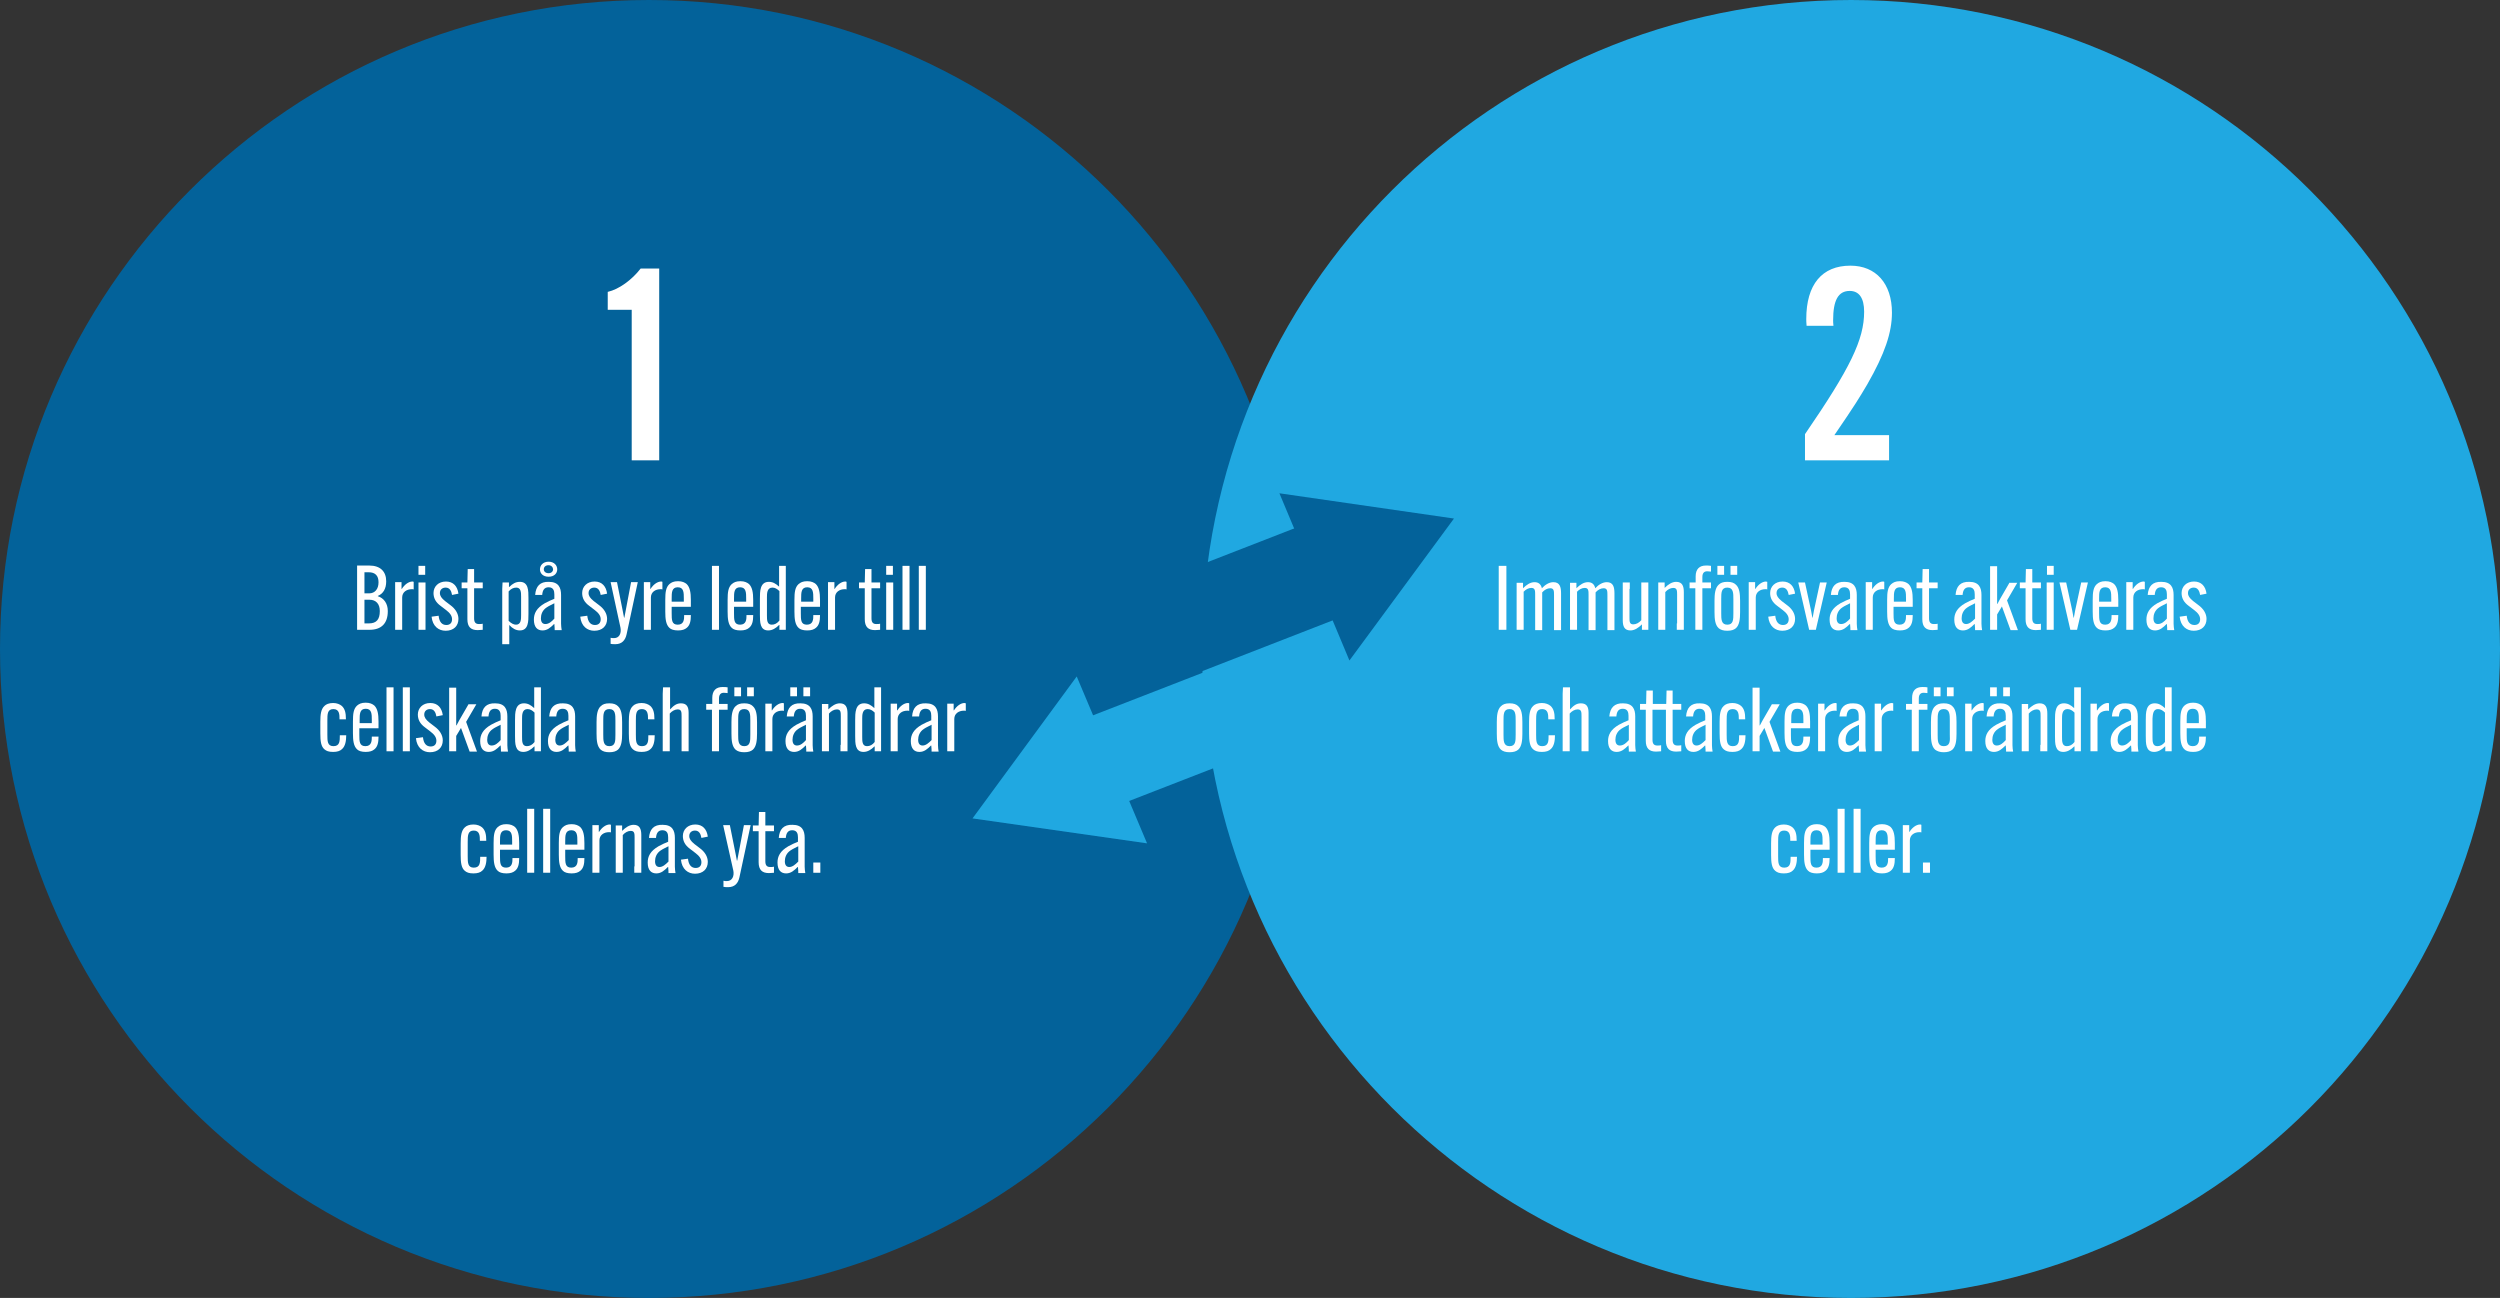 <?xml version="1.0" encoding="utf-8"?>
<!-- Generator: Adobe Illustrator 25.4.1, SVG Export Plug-In . SVG Version: 6.00 Build 0)  -->
<svg version="1.1" id="Layer_1" xmlns="http://www.w3.org/2000/svg" xmlns:xlink="http://www.w3.org/1999/xlink" x="0px" y="0px"
	 viewBox="0 0 782 406" style="enable-background:new 0 0 782 406;" xml:space="preserve">
<rect x="0" y="0" width="782" height="406" fill="#333333" stroke="none"/>
<style type="text/css">
	.st0{fill:#03629A;}
	.st1{fill:#20A8E1;}
	.st2{fill:#FFFFFF;}
</style>
<path class="st0" d="M406,203c0,112.1-90.9,203-203,203C90.9,406,0,315.1,0,203C0,90.9,90.9,0,203,0C315.1,0,406,90.9,406,203z"/>
<path class="st1" d="M782,203c0,112.1-90.9,203-203,203s-203-90.9-203-203C376,90.9,466.9,0,579,0S782,90.9,782,203z"/>
<path class="st0" d="M316.9,199.5l92-35.8l17.1,26.8l-92,35.8L316.9,199.5z"/>
<path class="st1" d="M328.4,229l106.8-41.5l15.9,25L344.3,254L328.4,229z"/>
<path class="st1" d="M304.2,256l32.6-44.4l22,52.2L304.2,256z"/>
<path class="st0" d="M454.8,162.2l-32.7,44.4l-21.9-52.3L454.8,162.2z"/>
<path class="st2" d="M206.2,84h-5.8c-2.8,3.6-6.8,6.5-10.3,7.3v5.6h7.5V144h8.6V84z"/>
<path class="st2" d="M590.9,136.1h-17.1c6.5-9.5,7.7-11.5,10.3-15.9c5.5-9.6,7.7-16.2,7.7-22.4c0-9.1-5-14.7-13-14.7
	c-8.9,0-13.8,5.9-13.8,16.7c0,0.3,0,1.2,0.1,2.1h8.4c-0.1-0.7-0.1-1.5-0.1-1.7c0-6.3,1.6-9.2,5.2-9.2c2.9,0,4.5,2.2,4.5,6.5
	c0,8.7-4.3,17.6-18.5,38.3v8.2h26.3V136.1z"/>
<path class="st2" d="M115.6,197c3.7,0,5.7-2,5.7-5.8v-0.1c0-2.3-1.2-4-3.1-4.6v-0.1c1.7-0.7,2.6-2.3,2.6-4.5v-0.1
	c0-3-1.8-4.9-5.3-4.9h-3.8l0,2V195l0,2H115.6z M114,195v-7.4h1.6c2,0,3.2,1.3,3.2,3.5v0.1c0,2.5-1,3.8-3.4,3.8H114z M114,179h1.3
	c2.1,0,3.1,1.1,3.1,3.1v0.1c0,2-1.1,3.4-2.9,3.4H114V179z"/>
<path class="st2" d="M129,181.9c-1.2,0-2.5,1-3.3,2.3h-0.1v-2.1h-2l0,2.1V195l0,2h2.2l0-2v-8.1c0-1.7,1.4-2.6,3-2.6
	c0.2,0,0.5,0,0.6,0.1V182C129.2,181.9,129.1,181.9,129,181.9z"/>
<path class="st2" d="M130.9,182.2l0,2V195l0,2h2.2l0-2v-10.8l0-2H130.9z M130.9,179.8h2.1V177h-2.1V179.8z"/>
<path class="st2" d="M135,192.9c0.3,3,2.2,4.4,4.4,4.4c2.5,0,4-1.5,4-3.7c0-1.7-1-3.2-2.5-4.3l-1.7-1.3c-1.1-0.9-1.6-1.6-1.6-2.5
	c0-1.1,0.8-1.7,1.8-1.7c1.3,0,1.8,1.1,2,2.3l2-0.4c-0.3-2.3-1.6-3.8-3.9-3.8c-2.4,0-3.9,1.6-3.9,3.6c0,1.6,0.7,2.9,2.2,4l1.7,1.3
	c1.2,0.9,1.9,1.8,1.9,2.9s-0.6,1.8-1.8,1.8c-1.3,0-2.2-0.9-2.4-2.9L135,192.9z"/>
<path class="st2" d="M144.4,184h1.8v9.7c0,2.4,1.1,3.4,3.2,3.4c0.6,0,1.2-0.1,1.6-0.1v-1.9c-0.3,0.1-0.7,0.1-1.2,0.1
	c-1,0-1.5-0.5-1.5-1.8V184h2.7v-1.8h-2.7V178h-2l-0.1,4.2h-1.8V184z"/>
<path class="st2" d="M157.1,184.2v15.3l0,2h2.2l0-2v-4c1,1.1,2.1,1.7,3.3,1.7c2.7,0,2.7-2.8,2.7-5.2v-4.9c0-2.4,0-5.1-2.7-5.1
	c-1.3,0-2.3,0.6-3.3,1.6h-0.1v-1.4h-2L157.1,184.2z M161.5,183.8c1.5,0,1.5,1.6,1.5,2.9v5.7c0,1.3,0,3-1.6,3c-0.7,0-1.5-0.4-2.3-1.2
	v-9.2C159.8,184.2,160.6,183.8,161.5,183.8z"/>
<path class="st2" d="M167.4,186.1h2.2c0.1-1.4,0.6-2.4,2-2.4c1.5,0,1.8,1.1,1.8,2.2v1.4c-0.8,0.3-2.1,0.9-3,1.4
	c-2.6,1.5-3.4,3.2-3.4,5.1c0,2.4,1.1,3.4,2.7,3.4c1.5,0,2.5-0.9,3.6-2h0.1c0.1,1,0.1,1.4,0.1,1.9h2.2c-0.1-0.5-0.2-1.4-0.2-2v-9
	c0-2.3-0.8-4.1-3.8-4.1C168.9,181.9,167.6,183.4,167.4,186.1z M170.6,195.2c-0.9,0-1.4-0.6-1.4-1.8c0-1.1,0.4-2.5,1.8-3.4
	c0.7-0.5,1.7-0.9,2.4-1.3v4.8C172.6,194.4,171.7,195.2,170.6,195.2z M174.3,178.1c0-1.2-0.9-2.4-2.7-2.4c-1.8,0-2.7,1.2-2.7,2.4
	c0,1.2,0.9,2.3,2.7,2.3C173.4,180.4,174.3,179.3,174.3,178.1z M173,178.1c0,0.6-0.5,1.2-1.4,1.2c-1,0-1.5-0.6-1.5-1.2
	c0-0.7,0.5-1.3,1.5-1.3C172.5,176.8,173,177.5,173,178.1z"/>
<path class="st2" d="M181.5,192.9c0.3,3,2.2,4.4,4.4,4.4c2.5,0,4-1.5,4-3.7c0-1.7-1-3.2-2.5-4.3l-1.7-1.3c-1.1-0.9-1.6-1.6-1.6-2.5
	c0-1.1,0.8-1.7,1.8-1.7c1.3,0,1.8,1.1,2,2.3l2-0.4c-0.3-2.3-1.6-3.8-3.9-3.8c-2.4,0-3.9,1.6-3.9,3.6c0,1.6,0.7,2.9,2.2,4l1.7,1.3
	c1.2,0.9,1.9,1.8,1.9,2.9s-0.6,1.8-1.8,1.8c-1.3,0-2.2-0.9-2.4-2.9L181.5,192.9z"/>
<path class="st2" d="M194.1,196.4c0.3,1.7-0.4,3.2-2,3.2c-0.4,0-0.8,0-1.1-0.1v1.9c0.4,0.1,1,0.1,1.5,0.1c2,0,3.1-1.2,3.5-3.1
	l3.5-16.3h-2.1l-1.7,9l-0.4,2.1h-0.1l-0.4-2.1l-1.8-9H191L194.1,196.4z"/>
<path class="st2" d="M206.8,181.9c-1.2,0-2.5,1-3.3,2.3h-0.1v-2.1h-2l0,2.1V195l0,2h2.2l0-2v-8.1c0-1.7,1.4-2.6,3-2.6
	c0.2,0,0.5,0,0.6,0.1V182C207,181.9,206.9,181.9,206.8,181.9z"/>
<path class="st2" d="M216.1,189.8v-2.1c0-2.4-0.3-4-1.3-5c-0.6-0.5-1.4-0.9-2.7-0.9c-1.4,0-2.1,0.4-2.7,0.9c-1.1,1-1.3,2.5-1.3,5
	v3.6c0,2.3,0.2,4.1,1.3,5.1c0.5,0.5,1.4,0.8,2.7,0.8c1.3,0,2.1-0.3,2.7-0.8c1-0.8,1.3-2.1,1.3-3.9v-0.1H214v0.1c0,1.1,0,2.9-2,2.9
	c-1.9,0-1.9-1.5-1.9-3.6v-2H216.1z M210.1,187.2c0-1.8,0-3.5,1.9-3.5c1.9,0,1.9,1.7,1.9,3.5v1h-3.8V187.2z"/>
<path class="st2" d="M222.7,177l0,2V195l0,2h2.2l0-2V179l0-2H222.7z"/>
<path class="st2" d="M235.6,189.8v-2.1c0-2.4-0.3-4-1.3-5c-0.6-0.5-1.4-0.9-2.7-0.9c-1.4,0-2.1,0.4-2.7,0.9c-1.1,1-1.3,2.5-1.3,5
	v3.6c0,2.3,0.2,4.1,1.3,5.1c0.5,0.5,1.4,0.8,2.7,0.8c1.3,0,2.1-0.3,2.7-0.8c1-0.8,1.3-2.1,1.3-3.9v-0.1h-2.1v0.1c0,1.1,0,2.9-2,2.9
	c-1.9,0-1.9-1.5-1.9-3.6v-2H235.6z M229.6,187.2c0-1.8,0-3.5,1.9-3.5c1.9,0,1.9,1.7,1.9,3.5v1h-3.8V187.2z"/>
<path class="st2" d="M243.7,177l0,2v4.5c-1.1-1-2-1.5-3.2-1.5c-2.8,0-2.8,3-2.8,5.3v4.9c0,2.4,0,5,2.6,5c1.3,0,2.4-0.7,3.4-1.7h0.1
	v1.5h2l0-2V179l0-2H243.7z M241.6,183.8c0.8,0,1.5,0.4,2.2,1.1v9.2c-0.7,0.9-1.5,1.3-2.4,1.3c-1.5,0-1.5-1.5-1.5-2.9v-5.7
	C239.9,185.7,239.9,183.8,241.6,183.8z"/>
<path class="st2" d="M256.5,189.8v-2.1c0-2.4-0.3-4-1.3-5c-0.6-0.5-1.4-0.9-2.7-0.9c-1.4,0-2.1,0.4-2.7,0.9c-1.1,1-1.3,2.5-1.3,5
	v3.6c0,2.3,0.2,4.1,1.3,5.1c0.5,0.5,1.4,0.8,2.7,0.8c1.3,0,2.1-0.3,2.7-0.8c1-0.8,1.3-2.1,1.3-3.9v-0.1h-2.1v0.1c0,1.1,0,2.9-2,2.9
	c-1.9,0-1.9-1.5-1.9-3.6v-2H256.5z M250.6,187.2c0-1.8,0-3.5,1.9-3.5c1.9,0,1.9,1.7,1.9,3.5v1h-3.8V187.2z"/>
<path class="st2" d="M264.4,181.9c-1.2,0-2.5,1-3.3,2.3H261v-2.1h-2l0,2.1V195l0,2h2.2l0-2v-8.1c0-1.7,1.4-2.6,3-2.6
	c0.2,0,0.5,0,0.6,0.1V182C264.6,181.9,264.5,181.9,264.4,181.9z"/>
<path class="st2" d="M268.7,184h1.8v9.7c0,2.4,1.1,3.4,3.2,3.4c0.6,0,1.2-0.1,1.6-0.1v-1.9c-0.3,0.1-0.7,0.1-1.2,0.1
	c-1,0-1.5-0.5-1.5-1.8V184h2.7v-1.8h-2.7V178h-2l-0.1,4.2h-1.8V184z"/>
<path class="st2" d="M277.2,182.2l0,2V195l0,2h2.2l0-2v-10.8l0-2H277.2z M277.2,179.8h2.1V177h-2.1V179.8z"/>
<path class="st2" d="M282.3,177l0,2V195l0,2h2.2l0-2V179l0-2H282.3z"/>
<path class="st2" d="M287.4,177l0,2V195l0,2h2.2l0-2V179l0-2H287.4z"/>
<path class="st2" d="M106.3,230L106.3,230c0,1.8,0,3.4-2,3.4c-1.9,0-1.9-1.6-1.9-3.6v-4.4c0-2,0-3.6,1.9-3.6c1.9,0,1.9,1.8,1.9,3.1
	v0.1h2v-0.1c0-1.9-0.3-3.2-1.3-4.1c-0.6-0.5-1.5-0.9-2.7-0.9c-1.3,0-2.2,0.4-2.7,0.9c-1.1,1-1.3,2.7-1.3,5v3.6c0,2.4,0.2,4.1,1.3,5
	c0.6,0.5,1.3,0.8,2.7,0.8c1.3,0,2.2-0.3,2.8-0.9c1-0.9,1.3-2.5,1.3-4.4V230H106.3z"/>
<path class="st2" d="M118.4,227.8v-2.1c0-2.4-0.3-4-1.3-5c-0.6-0.5-1.4-0.9-2.7-0.9c-1.4,0-2.1,0.4-2.7,0.9c-1.1,1-1.3,2.5-1.3,5
	v3.6c0,2.3,0.2,4.1,1.3,5.1c0.5,0.5,1.4,0.8,2.7,0.8c1.3,0,2.1-0.3,2.7-0.8c1-0.8,1.3-2.1,1.3-3.9v-0.1h-2.1v0.1c0,1.1,0,2.9-2,2.9
	c-1.9,0-1.9-1.5-1.9-3.6v-2H118.4z M112.5,225.2c0-1.8,0-3.5,1.9-3.5c1.9,0,1.9,1.7,1.9,3.5v1h-3.8V225.2z"/>
<path class="st2" d="M120.9,215l0,2V233l0,2h2.2l0-2V217l0-2H120.9z"/>
<path class="st2" d="M126,215l0,2V233l0,2h2.2l0-2V217l0-2H126z"/>
<path class="st2" d="M130.1,230.9c0.3,3,2.2,4.4,4.4,4.4c2.5,0,4-1.5,4-3.7c0-1.7-1-3.2-2.5-4.3l-1.7-1.3c-1.1-0.9-1.6-1.6-1.6-2.5
	c0-1.1,0.8-1.7,1.8-1.7c1.3,0,1.8,1.1,2,2.3l2-0.4c-0.3-2.3-1.6-3.8-3.9-3.8c-2.4,0-3.9,1.6-3.9,3.6c0,1.6,0.7,2.9,2.2,4l1.7,1.3
	c1.2,0.9,1.9,1.8,1.9,2.9s-0.6,1.8-1.8,1.8c-1.3,0-2.2-0.9-2.4-2.9L130.1,230.9z"/>
<path class="st2" d="M146.6,220.2l-3,5.2c-0.3,0.6-0.5,0.9-0.8,1.5h-0.1c0-0.6,0-1.2,0-1.8v-8l0-2h-2.2l0,2V233l0,2h2.2l0-2v-2.8
	l1.5-2.5l2.7,7.4h2.3l-3.4-9.3l3.2-5.5H146.6z"/>
<path class="st2" d="M150.6,224.1h2.2c0.1-1.4,0.6-2.4,2-2.4c1.5,0,1.8,1.1,1.8,2.2v1.4c-0.8,0.3-2.1,0.9-3,1.4
	c-2.6,1.5-3.4,3.2-3.4,5.1c0,2.4,1.1,3.4,2.7,3.4c1.5,0,2.5-0.9,3.6-2h0.1c0.1,1,0.1,1.4,0.1,1.9h2.2c-0.1-0.5-0.2-1.4-0.2-2v-9
	c0-2.3-0.8-4.1-3.8-4.1C152.1,219.9,150.8,221.4,150.6,224.1z M153.8,233.2c-0.9,0-1.4-0.6-1.4-1.8c0-1.1,0.4-2.5,1.8-3.4
	c0.7-0.5,1.7-0.9,2.4-1.3v4.8C155.8,232.4,154.9,233.2,153.8,233.2z"/>
<path class="st2" d="M167.1,215l0,2v4.5c-1.1-1-2-1.5-3.2-1.5c-2.8,0-2.8,3-2.8,5.3v4.9c0,2.4,0,5,2.6,5c1.3,0,2.4-0.7,3.4-1.7h0.1
	v1.5h2l0-2V217l0-2H167.1z M165,221.8c0.8,0,1.5,0.4,2.2,1.1v9.2c-0.7,0.9-1.5,1.3-2.4,1.3c-1.5,0-1.5-1.5-1.5-2.9v-5.7
	C163.3,223.7,163.3,221.8,165,221.8z"/>
<path class="st2" d="M171.8,224.1h2.2c0.1-1.4,0.6-2.4,2-2.4c1.5,0,1.8,1.1,1.8,2.2v1.4c-0.8,0.3-2.1,0.9-3,1.4
	c-2.6,1.5-3.4,3.2-3.4,5.1c0,2.4,1.1,3.4,2.7,3.4c1.5,0,2.5-0.9,3.6-2h0.1c0.1,1,0.1,1.4,0.1,1.9h2.2c-0.1-0.5-0.2-1.4-0.2-2v-9
	c0-2.3-0.8-4.1-3.8-4.1C173.3,219.9,172,221.4,171.8,224.1z M175.1,233.2c-0.9,0-1.4-0.6-1.4-1.8c0-1.1,0.4-2.5,1.8-3.4
	c0.7-0.5,1.7-0.9,2.4-1.3v4.8C177,232.4,176.1,233.2,175.1,233.2z"/>
<path class="st2" d="M190.6,235.3c1.3,0,2.1-0.3,2.7-0.8c1.1-1,1.3-2.9,1.3-5v-3.6c0-2.2-0.2-4-1.3-5c-0.6-0.6-1.4-0.9-2.7-0.9
	c-1.3,0-2.1,0.3-2.7,0.9c-1.1,1-1.3,2.9-1.3,5v3.6c0,2.2,0.2,4,1.3,5C188.5,235,189.3,235.3,190.6,235.3z M190.6,233.4
	c-1.9,0-1.9-1.7-1.9-3.6v-4.4c0-2,0-3.6,1.9-3.6c1.9,0,1.9,1.7,1.9,3.6v4.4C192.5,231.8,192.5,233.4,190.6,233.4z"/>
<path class="st2" d="M202.8,230L202.8,230c0,1.8,0,3.4-2,3.4c-1.9,0-1.9-1.6-1.9-3.6v-4.4c0-2,0-3.6,1.9-3.6c1.9,0,1.9,1.8,1.9,3.1
	v0.1h2v-0.1c0-1.9-0.3-3.2-1.3-4.1c-0.6-0.5-1.5-0.9-2.7-0.9c-1.3,0-2.2,0.4-2.7,0.9c-1.1,1-1.3,2.7-1.3,5v3.6c0,2.4,0.2,4.1,1.3,5
	c0.6,0.5,1.3,0.8,2.7,0.8c1.3,0,2.2-0.3,2.8-0.9c1-0.9,1.3-2.5,1.3-4.4V230H202.8z"/>
<path class="st2" d="M207.3,217V233l0,2h2.2l0-2v-9.8c0.7-0.8,1.6-1.3,2.5-1.3c1.2,0,1.2,0.9,1.2,2.2v8.9l0,2h2.2l0-2v-10
	c0-1.8-0.5-3-2.4-3c-1.3,0-2.2,0.6-3.4,1.9h0V217l0-2h-2.2L207.3,217z"/>
<path class="st2" d="M220.8,222h1.9v11l0,2h2.2l0-2v-11h2.7v-1.8h-2.7v-1.7c0-1.3,0.6-1.8,1.5-1.8c0.4,0,0.9,0.1,1.2,0.1V215
	c-0.4-0.1-1-0.1-1.6-0.1c-2,0-3.2,1.1-3.2,3.4v1.9h-1.9V222z"/>
<path class="st2" d="M232.8,235.3c1.3,0,2.1-0.3,2.7-0.8c1.1-1,1.3-2.9,1.3-5v-3.6c0-2.2-0.2-4-1.3-5c-0.6-0.6-1.4-0.9-2.7-0.9
	c-1.3,0-2.1,0.3-2.7,0.9c-1.1,1-1.3,2.9-1.3,5v3.6c0,2.2,0.2,4,1.3,5C230.7,235,231.5,235.3,232.8,235.3z M232.8,233.4
	c-1.9,0-1.9-1.7-1.9-3.6v-4.4c0-2,0-3.6,1.9-3.6s1.9,1.7,1.9,3.6v4.4C234.7,231.8,234.7,233.4,232.8,233.4z M233.7,217.8h2.1V215
	h-2.1V217.8z M229.7,217.8h2.1V215h-2.1V217.8z"/>
<path class="st2" d="M244.8,219.9c-1.2,0-2.5,1-3.3,2.3h-0.1v-2.1h-2l0,2.1V233l0,2h2.2l0-2v-8.1c0-1.7,1.4-2.6,3-2.6
	c0.2,0,0.5,0,0.6,0.1V220C245,219.9,244.9,219.9,244.8,219.9z"/>
<path class="st2" d="M246.1,224.1h2.2c0.1-1.4,0.6-2.4,2-2.4c1.5,0,1.8,1.1,1.8,2.2v1.4c-0.8,0.3-2.1,0.9-3,1.4
	c-2.6,1.5-3.4,3.2-3.4,5.1c0,2.4,1.1,3.4,2.7,3.4c1.5,0,2.5-0.9,3.6-2h0.1c0.1,1,0.1,1.4,0.1,1.9h2.2c-0.1-0.5-0.2-1.4-0.2-2v-9
	c0-2.3-0.8-4.1-3.8-4.1C247.6,219.9,246.3,221.4,246.1,224.1z M249.3,233.2c-0.9,0-1.4-0.6-1.4-1.8c0-1.1,0.4-2.5,1.8-3.4
	c0.7-0.5,1.7-0.9,2.4-1.3v4.8C251.3,232.4,250.4,233.2,249.3,233.2z M251.3,217.8h2.1V215h-2.1V217.8z M247.2,217.8h2.1V215h-2.1
	V217.8z"/>
<path class="st2" d="M262.9,233l0,2h2.2l0-2v-9.8c0-1.9-0.5-3.2-2.4-3.2c-1.3,0-2.5,0.8-3.6,1.9h0v-1.7h-2l0,2V233l0,2h2.2l0-2v-9.8
	c0.7-0.8,1.6-1.3,2.5-1.3c1.2,0,1.2,0.9,1.2,2.2V233z"/>
<path class="st2" d="M273.5,215l0,2v4.5c-1.1-1-2-1.5-3.2-1.5c-2.8,0-2.8,3-2.8,5.3v4.9c0,2.4,0,5,2.6,5c1.3,0,2.4-0.7,3.4-1.7h0.1
	v1.5h2l0-2V217l0-2H273.5z M271.4,221.8c0.8,0,1.5,0.4,2.2,1.1v9.2c-0.7,0.9-1.5,1.3-2.4,1.3c-1.5,0-1.5-1.5-1.5-2.9v-5.7
	C269.7,223.7,269.7,221.8,271.4,221.8z"/>
<path class="st2" d="M284,219.9c-1.2,0-2.5,1-3.3,2.3h-0.1v-2.1h-2l0,2.1V233l0,2h2.2l0-2v-8.1c0-1.7,1.4-2.6,3-2.6
	c0.2,0,0.5,0,0.6,0.1V220C284.2,219.9,284.1,219.9,284,219.9z"/>
<path class="st2" d="M285.3,224.1h2.2c0.1-1.4,0.6-2.4,2-2.4c1.5,0,1.8,1.1,1.8,2.2v1.4c-0.8,0.3-2.1,0.9-3,1.4
	c-2.6,1.5-3.4,3.2-3.4,5.1c0,2.4,1.1,3.4,2.7,3.4c1.5,0,2.5-0.9,3.6-2h0.1c0.1,1,0.1,1.4,0.1,1.9h2.2c-0.1-0.5-0.2-1.4-0.2-2v-9
	c0-2.3-0.8-4.1-3.8-4.1C286.8,219.9,285.5,221.4,285.3,224.1z M288.6,233.2c-0.9,0-1.4-0.6-1.4-1.8c0-1.1,0.4-2.5,1.8-3.4
	c0.7-0.5,1.7-0.9,2.4-1.3v4.8C290.5,232.4,289.6,233.2,288.6,233.2z"/>
<path class="st2" d="M301.7,219.9c-1.2,0-2.5,1-3.3,2.3h-0.1v-2.1h-2l0,2.1V233l0,2h2.2l0-2v-8.1c0-1.7,1.4-2.6,3-2.6
	c0.2,0,0.5,0,0.6,0.1V220C301.8,219.9,301.8,219.9,301.7,219.9z"/>
<path class="st2" d="M150.2,268L150.2,268c0,1.8,0,3.4-2,3.4c-1.9,0-1.9-1.6-1.9-3.6v-4.4c0-2,0-3.6,1.9-3.6c1.9,0,1.9,1.8,1.9,3.1
	v0.1h2v-0.1c0-1.9-0.3-3.2-1.3-4.1c-0.6-0.5-1.5-0.9-2.7-0.9c-1.3,0-2.2,0.4-2.7,0.9c-1.1,1-1.3,2.7-1.3,5v3.6c0,2.4,0.2,4.1,1.3,5
	c0.6,0.5,1.3,0.8,2.7,0.8c1.3,0,2.2-0.3,2.8-0.9c1-0.9,1.3-2.5,1.3-4.4V268H150.2z"/>
<path class="st2" d="M162.4,265.8v-2.1c0-2.4-0.3-4-1.3-5c-0.6-0.5-1.4-0.9-2.7-0.9c-1.4,0-2.1,0.4-2.7,0.9c-1.1,1-1.3,2.5-1.3,5
	v3.6c0,2.3,0.2,4.1,1.3,5.1c0.5,0.5,1.4,0.8,2.7,0.8c1.3,0,2.1-0.3,2.7-0.8c1-0.8,1.3-2.1,1.3-3.9v-0.1h-2.1v0.1c0,1.1,0,2.9-2,2.9
	c-1.9,0-1.9-1.5-1.9-3.6v-2H162.4z M156.4,263.2c0-1.8,0-3.5,1.9-3.5c1.9,0,1.9,1.7,1.9,3.5v1h-3.8V263.2z"/>
<path class="st2" d="M164.9,253l0,2V271l0,2h2.2l0-2V255l0-2H164.9z"/>
<path class="st2" d="M169.9,253l0,2V271l0,2h2.2l0-2V255l0-2H169.9z"/>
<path class="st2" d="M182.8,265.8v-2.1c0-2.4-0.3-4-1.3-5c-0.6-0.5-1.4-0.9-2.7-0.9c-1.4,0-2.1,0.4-2.7,0.9c-1.1,1-1.3,2.5-1.3,5
	v3.6c0,2.3,0.2,4.1,1.3,5.1c0.5,0.5,1.4,0.8,2.7,0.8c1.3,0,2.1-0.3,2.7-0.8c1-0.8,1.3-2.1,1.3-3.9v-0.1h-2.1v0.1c0,1.1,0,2.9-2,2.9
	c-1.9,0-1.9-1.5-1.9-3.6v-2H182.8z M176.8,263.2c0-1.8,0-3.5,1.9-3.5c1.9,0,1.9,1.7,1.9,3.5v1h-3.8V263.2z"/>
<path class="st2" d="M190.7,257.9c-1.2,0-2.5,1-3.3,2.3h-0.1v-2.1h-2l0,2.1V271l0,2h2.2l0-2v-8.1c0-1.7,1.4-2.6,3-2.6
	c0.2,0,0.5,0,0.6,0.1V258C190.9,257.9,190.8,257.9,190.7,257.9z"/>
<path class="st2" d="M198.4,271l0,2h2.2l0-2v-9.8c0-1.9-0.5-3.2-2.4-3.2c-1.3,0-2.5,0.8-3.6,1.9h0v-1.7h-2l0,2V271l0,2h2.2l0-2v-9.8
	c0.7-0.8,1.6-1.3,2.5-1.3c1.2,0,1.2,0.9,1.2,2.2V271z"/>
<path class="st2" d="M203,262.1h2.2c0.1-1.4,0.6-2.4,2-2.4c1.5,0,1.8,1.1,1.8,2.2v1.4c-0.8,0.3-2.1,0.9-3,1.4
	c-2.6,1.5-3.4,3.2-3.4,5.1c0,2.4,1.1,3.4,2.7,3.4c1.5,0,2.5-0.9,3.6-2h0.1c0.1,1,0.1,1.4,0.1,1.9h2.2c-0.1-0.5-0.2-1.4-0.2-2v-9
	c0-2.3-0.8-4.1-3.8-4.1C204.5,257.9,203.2,259.4,203,262.1z M206.3,271.2c-0.9,0-1.4-0.6-1.4-1.8c0-1.1,0.4-2.5,1.8-3.4
	c0.7-0.5,1.7-0.9,2.4-1.3v4.8C208.2,270.4,207.3,271.2,206.3,271.2z"/>
<path class="st2" d="M213,268.9c0.3,3,2.2,4.4,4.4,4.4c2.5,0,4-1.5,4-3.7c0-1.7-1-3.2-2.5-4.3l-1.7-1.3c-1.1-0.9-1.6-1.6-1.6-2.5
	c0-1.1,0.8-1.7,1.8-1.7c1.3,0,1.8,1.1,2,2.3l2-0.4c-0.3-2.3-1.6-3.8-3.9-3.8c-2.4,0-3.9,1.6-3.9,3.6c0,1.6,0.7,2.9,2.2,4l1.7,1.3
	c1.2,0.9,1.9,1.8,1.9,2.9c0,1.1-0.6,1.8-1.8,1.8c-1.3,0-2.2-0.9-2.4-2.9L213,268.9z"/>
<path class="st2" d="M229.4,272.4c0.3,1.7-0.4,3.2-2,3.2c-0.4,0-0.8,0-1.1-0.1v1.9c0.4,0.1,1,0.1,1.5,0.1c2,0,3.1-1.2,3.5-3.1
	l3.5-16.3h-2.1l-1.7,9l-0.4,2.1h-0.1l-0.4-2.1l-1.8-9h-2.1L229.4,272.4z"/>
<path class="st2" d="M235.5,260h1.8v9.7c0,2.4,1.1,3.4,3.2,3.4c0.6,0,1.2-0.1,1.6-0.1v-1.9c-0.3,0.1-0.7,0.1-1.2,0.1
	c-1,0-1.5-0.5-1.5-1.8V260h2.7v-1.8h-2.7V254h-2l-0.1,4.2h-1.8V260z"/>
<path class="st2" d="M243.6,262.1h2.2c0.1-1.4,0.6-2.4,2-2.4c1.5,0,1.8,1.1,1.8,2.2v1.4c-0.8,0.3-2.1,0.9-3,1.4
	c-2.6,1.5-3.4,3.2-3.4,5.1c0,2.4,1.1,3.4,2.7,3.4c1.5,0,2.5-0.9,3.6-2h0.1c0.1,1,0.1,1.4,0.1,1.9h2.2c-0.1-0.5-0.2-1.4-0.2-2v-9
	c0-2.3-0.8-4.1-3.8-4.1C245.1,257.9,243.8,259.4,243.6,262.1z M246.9,271.2c-0.9,0-1.4-0.6-1.4-1.8c0-1.1,0.4-2.5,1.8-3.4
	c0.7-0.5,1.7-0.9,2.4-1.3v4.8C248.8,270.4,247.9,271.2,246.9,271.2z"/>
<path class="st2" d="M254.4,273h2.2v-3.2h-2.2V273z"/>
<path class="st2" d="M468.8,177l0,2V195l0,2h2.4l0-2V179l0-2H468.8z"/>
<path class="st2" d="M476.5,185.2c0.7-0.8,1.6-1.3,2.5-1.3c1.2,0,1.2,0.9,1.2,2.2v9l0,2h2.2l0-2v-9.8c0.7-0.8,1.6-1.3,2.5-1.3
	c1.2,0,1.2,0.9,1.2,2.2v8.9l0,2h2.2l0-2v-9.5c0-2-0.4-3.5-2.4-3.5c-1.3,0-2.6,0.8-3.6,1.9h0c-0.3-1.3-1.1-1.9-2.3-1.9
	c-1.3,0-2.5,0.8-3.6,1.9h0v-1.7h-2l0,2V195l0,2h2.2l0-2V185.2z"/>
<path class="st2" d="M493.2,185.2c0.7-0.8,1.6-1.3,2.5-1.3c1.2,0,1.2,0.9,1.2,2.2v9l0,2h2.2l0-2v-9.8c0.7-0.8,1.6-1.3,2.5-1.3
	c1.2,0,1.2,0.9,1.2,2.2v8.9l0,2h2.2l0-2v-9.5c0-2-0.4-3.5-2.4-3.5c-1.3,0-2.6,0.8-3.6,1.9h0c-0.3-1.3-1.1-1.9-2.3-1.9
	c-1.3,0-2.5,0.8-3.6,1.9h0v-1.7h-2l0,2V195l0,2h2.2l0-2V185.2z"/>
<path class="st2" d="M509.8,184.2l0-2h-2.2l0,2v9.8c0,1.9,0.5,3.2,2.4,3.2c1.3,0,2.5-0.8,3.6-1.9h0v1.7h2l0-2v-10.8l0-2h-2.2l0,2
	v9.8c-0.7,0.8-1.6,1.3-2.5,1.3c-1.2,0-1.2-0.9-1.2-2.2V184.2z"/>
<path class="st2" d="M524.5,195l0,2h2.2l0-2v-9.8c0-1.9-0.5-3.2-2.4-3.2c-1.3,0-2.5,0.8-3.6,1.9h0v-1.7h-2l0,2V195l0,2h2.2l0-2v-9.8
	c0.7-0.8,1.6-1.3,2.5-1.3c1.2,0,1.2,0.9,1.2,2.2V195z"/>
<path class="st2" d="M528.4,184h1.9v11l0,2h2.2l0-2v-11h2.7v-1.8h-2.7v-1.7c0-1.3,0.6-1.8,1.5-1.8c0.4,0,0.9,0.1,1.2,0.1V177
	c-0.4-0.1-1-0.1-1.6-0.1c-2,0-3.2,1.1-3.2,3.4v1.9h-1.9V184z"/>
<path class="st2" d="M540.3,197.3c1.3,0,2.1-0.3,2.7-0.8c1.1-1,1.3-2.9,1.3-5v-3.6c0-2.2-0.2-4-1.3-5c-0.6-0.6-1.4-0.9-2.7-0.9
	c-1.3,0-2.1,0.3-2.7,0.9c-1.1,1-1.3,2.9-1.3,5v3.6c0,2.2,0.2,4,1.3,5C538.2,197,539,197.3,540.3,197.3z M540.3,195.4
	c-1.9,0-1.9-1.7-1.9-3.6v-4.4c0-2,0-3.6,1.9-3.6s1.9,1.7,1.9,3.6v4.4C542.2,193.8,542.2,195.4,540.3,195.4z M541.3,179.8h2.1V177
	h-2.1V179.8z M537.2,179.8h2.1V177h-2.1V179.8z"/>
<path class="st2" d="M552.4,181.9c-1.2,0-2.5,1-3.3,2.3h-0.1v-2.1h-2l0,2.1V195l0,2h2.2l0-2v-8.1c0-1.7,1.4-2.6,3-2.6
	c0.2,0,0.5,0,0.6,0.1V182C552.5,181.9,552.5,181.9,552.4,181.9z"/>
<path class="st2" d="M553.1,192.9c0.3,3,2.2,4.4,4.4,4.4c2.5,0,4-1.5,4-3.7c0-1.7-1-3.2-2.5-4.3l-1.7-1.3c-1.1-0.9-1.6-1.6-1.6-2.5
	c0-1.1,0.8-1.7,1.8-1.7c1.3,0,1.8,1.1,2,2.3l2-0.4c-0.3-2.3-1.6-3.8-3.9-3.8c-2.4,0-3.9,1.6-3.9,3.6c0,1.6,0.7,2.9,2.2,4l1.7,1.3
	c1.2,0.9,1.9,1.8,1.9,2.9s-0.6,1.8-1.8,1.8c-1.3,0-2.2-0.9-2.4-2.9L553.1,192.9z"/>
<path class="st2" d="M564.6,182.2h-2.1l3.4,14.8h2.1l3.4-14.8h-2.1l-1.9,8.8c-0.1,0.7-0.3,1.6-0.4,2.2h-0.1
	c-0.1-0.6-0.3-1.5-0.4-2.2L564.6,182.2z"/>
<path class="st2" d="M572.7,186.1h2.2c0.1-1.4,0.6-2.4,2-2.4c1.5,0,1.8,1.1,1.8,2.2v1.4c-0.8,0.3-2.1,0.9-3,1.4
	c-2.6,1.5-3.4,3.2-3.4,5.1c0,2.4,1.1,3.4,2.7,3.4c1.5,0,2.5-0.9,3.6-2h0.1c0.1,1,0.1,1.4,0.1,1.9h2.2c-0.1-0.5-0.2-1.4-0.2-2v-9
	c0-2.3-0.8-4.1-3.8-4.1C574.2,181.9,572.9,183.4,572.7,186.1z M575.9,195.2c-0.9,0-1.4-0.6-1.4-1.8c0-1.1,0.4-2.5,1.8-3.4
	c0.7-0.5,1.7-0.9,2.4-1.3v4.8C577.9,194.4,577,195.2,575.9,195.2z"/>
<path class="st2" d="M589,181.9c-1.2,0-2.5,1-3.3,2.3h-0.1v-2.1h-2l0,2.1V195l0,2h2.2l0-2v-8.1c0-1.7,1.4-2.6,3-2.6
	c0.2,0,0.5,0,0.6,0.1V182C589.2,181.9,589.1,181.9,589,181.9z"/>
<path class="st2" d="M598.3,189.8v-2.1c0-2.4-0.3-4-1.3-5c-0.6-0.5-1.4-0.9-2.7-0.9c-1.4,0-2.1,0.4-2.7,0.9c-1.1,1-1.3,2.5-1.3,5
	v3.6c0,2.3,0.2,4.1,1.3,5.1c0.5,0.5,1.4,0.8,2.7,0.8c1.3,0,2.1-0.3,2.7-0.8c1-0.8,1.3-2.1,1.3-3.9v-0.1h-2.1v0.1c0,1.1,0,2.9-2,2.9
	c-1.9,0-1.9-1.5-1.9-3.6v-2H598.3z M592.4,187.2c0-1.8,0-3.5,1.9-3.5c1.9,0,1.9,1.7,1.9,3.5v1h-3.8V187.2z"/>
<path class="st2" d="M599.5,184h1.8v9.7c0,2.4,1.1,3.4,3.2,3.4c0.6,0,1.2-0.1,1.6-0.1v-1.9c-0.3,0.1-0.7,0.1-1.2,0.1
	c-1,0-1.5-0.5-1.5-1.8V184h2.7v-1.8h-2.7V178h-2l-0.1,4.2h-1.8V184z"/>
<path class="st2" d="M611.7,186.1h2.2c0.1-1.4,0.6-2.4,2-2.4c1.5,0,1.8,1.1,1.8,2.2v1.4c-0.8,0.3-2.1,0.9-3,1.4
	c-2.6,1.5-3.4,3.2-3.4,5.1c0,2.4,1.1,3.4,2.7,3.4c1.5,0,2.5-0.9,3.6-2h0.1c0.1,1,0.1,1.4,0.1,1.9h2.2c-0.1-0.5-0.2-1.4-0.2-2v-9
	c0-2.3-0.8-4.1-3.8-4.1C613.2,181.9,611.9,183.4,611.7,186.1z M615,195.2c-0.9,0-1.4-0.6-1.4-1.8c0-1.1,0.4-2.5,1.8-3.4
	c0.7-0.5,1.7-0.9,2.4-1.3v4.8C616.9,194.4,616,195.2,615,195.2z"/>
<path class="st2" d="M628.6,182.2l-3,5.2c-0.3,0.6-0.5,0.9-0.8,1.5h-0.1c0-0.6,0-1.2,0-1.8v-8l0-2h-2.2l0,2V195l0,2h2.2l0-2v-2.8
	l1.5-2.5l2.7,7.4h2.3l-3.4-9.3l3.2-5.5H628.6z"/>
<path class="st2" d="M631.8,184h1.8v9.7c0,2.4,1.1,3.4,3.2,3.4c0.6,0,1.2-0.1,1.6-0.1v-1.9c-0.3,0.1-0.7,0.1-1.2,0.1
	c-1,0-1.5-0.5-1.5-1.8V184h2.7v-1.8h-2.7V178h-2l-0.1,4.2h-1.8V184z"/>
<path class="st2" d="M640.2,182.2l0,2V195l0,2h2.2l0-2v-10.8l0-2H640.2z M640.3,179.8h2.1V177h-2.1V179.8z"/>
<path class="st2" d="M646.3,182.2h-2.1l3.4,14.8h2.1l3.4-14.8h-2.1l-1.9,8.8c-0.1,0.7-0.3,1.6-0.4,2.2h-0.1
	c-0.1-0.6-0.3-1.5-0.4-2.2L646.3,182.2z"/>
<path class="st2" d="M662.6,189.8v-2.1c0-2.4-0.3-4-1.3-5c-0.6-0.5-1.4-0.9-2.7-0.9c-1.4,0-2.1,0.4-2.7,0.9c-1.1,1-1.3,2.5-1.3,5
	v3.6c0,2.3,0.2,4.1,1.3,5.1c0.5,0.5,1.4,0.8,2.7,0.8c1.3,0,2.1-0.3,2.7-0.8c1-0.8,1.3-2.1,1.3-3.9v-0.1h-2.1v0.1c0,1.1,0,2.9-2,2.9
	c-1.9,0-1.9-1.5-1.9-3.6v-2H662.6z M656.6,187.2c0-1.8,0-3.5,1.9-3.5c1.9,0,1.9,1.7,1.9,3.5v1h-3.8V187.2z"/>
<path class="st2" d="M670.5,181.9c-1.2,0-2.5,1-3.3,2.3h-0.1v-2.1h-2l0,2.1V195l0,2h2.2l0-2v-8.1c0-1.7,1.4-2.6,3-2.6
	c0.2,0,0.5,0,0.6,0.1V182C670.7,181.9,670.6,181.9,670.5,181.9z"/>
<path class="st2" d="M671.8,186.1h2.2c0.1-1.4,0.6-2.4,2-2.4c1.5,0,1.8,1.1,1.8,2.2v1.4c-0.8,0.3-2.1,0.9-3,1.4
	c-2.6,1.5-3.4,3.2-3.4,5.1c0,2.4,1.1,3.4,2.7,3.4c1.5,0,2.5-0.9,3.6-2h0.1c0.1,1,0.1,1.4,0.1,1.9h2.2c-0.1-0.5-0.2-1.4-0.2-2v-9
	c0-2.3-0.8-4.1-3.8-4.1C673.3,181.9,672,183.4,671.8,186.1z M675,195.2c-0.9,0-1.4-0.6-1.4-1.8c0-1.1,0.4-2.5,1.8-3.4
	c0.7-0.5,1.7-0.9,2.4-1.3v4.8C677,194.4,676.1,195.2,675,195.2z"/>
<path class="st2" d="M681.8,192.9c0.3,3,2.2,4.4,4.4,4.4c2.5,0,4-1.5,4-3.7c0-1.7-1-3.2-2.5-4.3l-1.7-1.3c-1.1-0.9-1.6-1.6-1.6-2.5
	c0-1.1,0.8-1.7,1.8-1.7c1.3,0,1.8,1.1,2,2.3l2-0.4c-0.3-2.3-1.6-3.8-3.9-3.8c-2.4,0-3.9,1.6-3.9,3.6c0,1.6,0.7,2.9,2.2,4l1.7,1.3
	c1.2,0.9,1.9,1.8,1.9,2.9s-0.6,1.8-1.8,1.8c-1.3,0-2.2-0.9-2.4-2.9L681.8,192.9z"/>
<path class="st2" d="M472.2,235.3c1.3,0,2.1-0.3,2.7-0.8c1.1-1,1.3-2.9,1.3-5v-3.6c0-2.2-0.2-4-1.3-5c-0.6-0.6-1.4-0.9-2.7-0.9
	c-1.3,0-2.1,0.3-2.7,0.9c-1.1,1-1.3,2.9-1.3,5v3.6c0,2.2,0.2,4,1.3,5C470.1,235,470.9,235.3,472.2,235.3z M472.2,233.4
	c-1.9,0-1.9-1.7-1.9-3.6v-4.4c0-2,0-3.6,1.9-3.6c1.9,0,1.9,1.7,1.9,3.6v4.4C474.1,231.8,474.1,233.4,472.2,233.4z"/>
<path class="st2" d="M484.4,230L484.4,230c0,1.8,0,3.4-2,3.4c-1.9,0-1.9-1.6-1.9-3.6v-4.4c0-2,0-3.6,1.9-3.6c1.9,0,1.9,1.8,1.9,3.1
	v0.1h2v-0.1c0-1.9-0.3-3.2-1.3-4.1c-0.6-0.5-1.5-0.9-2.7-0.9c-1.3,0-2.2,0.4-2.7,0.9c-1.1,1-1.3,2.7-1.3,5v3.6c0,2.4,0.2,4.1,1.3,5
	c0.6,0.5,1.3,0.8,2.7,0.8c1.3,0,2.2-0.3,2.8-0.9c1-0.9,1.3-2.5,1.3-4.4V230H484.4z"/>
<path class="st2" d="M488.8,217V233l0,2h2.2l0-2v-9.8c0.7-0.8,1.6-1.3,2.5-1.3c1.2,0,1.2,0.9,1.2,2.2v8.9l0,2h2.2l0-2v-10
	c0-1.8-0.5-3-2.4-3c-1.3,0-2.2,0.6-3.4,1.9h0V217l0-2h-2.2L488.8,217z"/>
<path class="st2" d="M503.4,224.1h2.2c0.1-1.4,0.6-2.4,2-2.4c1.5,0,1.8,1.1,1.8,2.2v1.4c-0.8,0.3-2.1,0.9-3,1.4
	c-2.6,1.5-3.4,3.2-3.4,5.1c0,2.4,1.1,3.4,2.7,3.4c1.5,0,2.5-0.9,3.6-2h0.1c0.1,1,0.1,1.4,0.1,1.9h2.2c-0.1-0.5-0.2-1.4-0.2-2v-9
	c0-2.3-0.8-4.1-3.8-4.1C505,219.9,503.6,221.4,503.4,224.1z M506.7,233.2c-0.9,0-1.4-0.6-1.4-1.8c0-1.1,0.4-2.5,1.8-3.4
	c0.7-0.5,1.7-0.9,2.4-1.3v4.8C508.7,232.4,507.8,233.2,506.7,233.2z"/>
<path class="st2" d="M521.3,216l-0.1,4.2H517V216h-2l-0.1,4.2H513v1.8h1.8v9.7c0,2.4,1.1,3.4,3.2,3.4c0.6,0,1.2-0.1,1.6-0.1v-1.9
	c-0.3,0.1-0.7,0.1-1.2,0.1c-1,0-1.5-0.5-1.5-1.8V222h4.2v9.7c0,2.4,1.1,3.4,3.2,3.4c0.6,0,1.2-0.1,1.6-0.1v-1.9
	c-0.3,0.1-0.7,0.1-1.2,0.1c-1,0-1.5-0.5-1.5-1.8V222h2.7v-1.8h-2.7V216H521.3z"/>
<path class="st2" d="M527.4,224.1h2.2c0.1-1.4,0.6-2.4,2-2.4c1.5,0,1.8,1.1,1.8,2.2v1.4c-0.8,0.3-2.1,0.9-3,1.4
	c-2.6,1.5-3.4,3.2-3.4,5.1c0,2.4,1.1,3.4,2.7,3.4c1.5,0,2.5-0.9,3.6-2h0.1c0.1,1,0.1,1.4,0.1,1.9h2.2c-0.1-0.5-0.2-1.4-0.2-2v-9
	c0-2.3-0.8-4.1-3.8-4.1C528.9,219.9,527.6,221.4,527.4,224.1z M530.7,233.2c-0.9,0-1.4-0.6-1.4-1.8c0-1.1,0.4-2.5,1.8-3.4
	c0.7-0.5,1.7-0.9,2.4-1.3v4.8C532.6,232.4,531.7,233.2,530.7,233.2z"/>
<path class="st2" d="M544,230L544,230c0,1.8,0,3.4-2,3.4c-1.9,0-1.9-1.6-1.9-3.6v-4.4c0-2,0-3.6,1.9-3.6c1.9,0,1.9,1.8,1.9,3.1v0.1
	h2v-0.1c0-1.9-0.3-3.2-1.3-4.1c-0.6-0.5-1.5-0.9-2.7-0.9c-1.3,0-2.2,0.4-2.7,0.9c-1.1,1-1.3,2.7-1.3,5v3.6c0,2.4,0.2,4.1,1.3,5
	c0.6,0.5,1.3,0.8,2.7,0.8c1.3,0,2.2-0.3,2.8-0.9c1-0.9,1.3-2.5,1.3-4.4V230H544z"/>
<path class="st2" d="M554.3,220.2l-3,5.2c-0.3,0.6-0.5,0.9-0.8,1.5h-0.1c0-0.6,0-1.2,0-1.8v-8l0-2h-2.2l0,2V233l0,2h2.2l0-2v-2.8
	l1.5-2.5l2.7,7.4h2.3l-3.4-9.3l3.2-5.5H554.3z"/>
<path class="st2" d="M566.2,227.8v-2.1c0-2.4-0.3-4-1.3-5c-0.6-0.5-1.4-0.9-2.7-0.9c-1.4,0-2.1,0.4-2.7,0.9c-1.1,1-1.3,2.5-1.3,5
	v3.6c0,2.3,0.2,4.1,1.3,5.1c0.5,0.5,1.4,0.8,2.7,0.8c1.3,0,2.1-0.3,2.7-0.8c1-0.8,1.3-2.1,1.3-3.9v-0.1h-2.1v0.1c0,1.1,0,2.9-2,2.9
	c-1.9,0-1.9-1.5-1.9-3.6v-2H566.2z M560.3,225.2c0-1.8,0-3.5,1.9-3.5c1.9,0,1.9,1.7,1.9,3.5v1h-3.8V225.2z"/>
<path class="st2" d="M574.1,219.9c-1.2,0-2.5,1-3.3,2.3h-0.1v-2.1h-2l0,2.1V233l0,2h2.2l0-2v-8.1c0-1.7,1.4-2.6,3-2.6
	c0.2,0,0.5,0,0.6,0.1V220C574.3,219.9,574.2,219.9,574.1,219.9z"/>
<path class="st2" d="M575.4,224.1h2.2c0.1-1.4,0.6-2.4,2-2.4c1.5,0,1.8,1.1,1.8,2.2v1.4c-0.8,0.3-2.1,0.9-3,1.4
	c-2.6,1.5-3.4,3.2-3.4,5.1c0,2.4,1.1,3.4,2.7,3.4c1.5,0,2.5-0.9,3.6-2h0.1c0.1,1,0.1,1.4,0.1,1.9h2.2c-0.1-0.5-0.2-1.4-0.2-2v-9
	c0-2.3-0.8-4.1-3.8-4.1C576.9,219.9,575.6,221.4,575.4,224.1z M578.7,233.2c-0.9,0-1.4-0.6-1.4-1.8c0-1.1,0.4-2.5,1.8-3.4
	c0.7-0.5,1.7-0.9,2.4-1.3v4.8C580.6,232.4,579.7,233.2,578.7,233.2z"/>
<path class="st2" d="M591.8,219.9c-1.2,0-2.5,1-3.3,2.3h-0.1v-2.1h-2l0,2.1V233l0,2h2.2l0-2v-8.1c0-1.7,1.4-2.6,3-2.6
	c0.2,0,0.5,0,0.6,0.1V220C591.9,219.9,591.9,219.9,591.8,219.9z"/>
<path class="st2" d="M596.1,222h1.9v11l0,2h2.2l0-2v-11h2.7v-1.8h-2.7v-1.7c0-1.3,0.6-1.8,1.5-1.8c0.4,0,0.9,0.1,1.2,0.1V215
	c-0.4-0.1-1-0.1-1.6-0.1c-2,0-3.2,1.1-3.2,3.4v1.9h-1.9V222z"/>
<path class="st2" d="M608,235.3c1.3,0,2.1-0.3,2.7-0.8c1.1-1,1.3-2.9,1.3-5v-3.6c0-2.2-0.2-4-1.3-5c-0.6-0.6-1.4-0.9-2.7-0.9
	c-1.3,0-2.1,0.3-2.7,0.9c-1.1,1-1.3,2.9-1.3,5v3.6c0,2.2,0.2,4,1.3,5C606,235,606.8,235.3,608,235.3z M608,233.4
	c-1.9,0-1.9-1.7-1.9-3.6v-4.4c0-2,0-3.6,1.9-3.6s1.9,1.7,1.9,3.6v4.4C610,231.8,610,233.4,608,233.4z M609,217.8h2.1V215H609V217.8z
	 M604.9,217.8h2.1V215h-2.1V217.8z"/>
<path class="st2" d="M620.1,219.9c-1.2,0-2.5,1-3.3,2.3h-0.1v-2.1h-2l0,2.1V233l0,2h2.2l0-2v-8.1c0-1.7,1.4-2.6,3-2.6
	c0.2,0,0.5,0,0.6,0.1V220C620.3,219.9,620.2,219.9,620.1,219.9z"/>
<path class="st2" d="M621.4,224.1h2.2c0.1-1.4,0.6-2.4,2-2.4c1.5,0,1.8,1.1,1.8,2.2v1.4c-0.8,0.3-2.1,0.9-3,1.4
	c-2.6,1.5-3.4,3.2-3.4,5.1c0,2.4,1.1,3.4,2.7,3.4c1.5,0,2.5-0.9,3.6-2h0.1c0.1,1,0.1,1.4,0.1,1.9h2.2c-0.1-0.5-0.2-1.4-0.2-2v-9
	c0-2.3-0.8-4.1-3.8-4.1C622.9,219.9,621.6,221.4,621.4,224.1z M624.6,233.2c-0.9,0-1.4-0.6-1.4-1.8c0-1.1,0.4-2.5,1.8-3.4
	c0.7-0.5,1.7-0.9,2.4-1.3v4.8C626.6,232.4,625.7,233.2,624.6,233.2z M626.6,217.8h2.1V215h-2.1V217.8z M622.5,217.8h2.1V215h-2.1
	V217.8z"/>
<path class="st2" d="M638.2,233l0,2h2.2l0-2v-9.8c0-1.9-0.5-3.2-2.4-3.2c-1.3,0-2.5,0.8-3.6,1.9h0v-1.7h-2l0,2V233l0,2h2.2l0-2v-9.8
	c0.7-0.8,1.6-1.3,2.5-1.3c1.2,0,1.2,0.9,1.2,2.2V233z"/>
<path class="st2" d="M648.8,215l0,2v4.5c-1.1-1-2-1.5-3.2-1.5c-2.8,0-2.8,3-2.8,5.3v4.9c0,2.4,0,5,2.6,5c1.3,0,2.4-0.7,3.4-1.7h0.1
	v1.5h2l0-2V217l0-2H648.8z M646.7,221.8c0.8,0,1.5,0.4,2.2,1.1v9.2c-0.7,0.9-1.5,1.3-2.4,1.3c-1.5,0-1.5-1.5-1.5-2.9v-5.7
	C645,223.7,645,221.8,646.7,221.8z"/>
<path class="st2" d="M659.3,219.9c-1.2,0-2.5,1-3.3,2.3h-0.1v-2.1h-2l0,2.1V233l0,2h2.2l0-2v-8.1c0-1.7,1.4-2.6,3-2.6
	c0.2,0,0.5,0,0.6,0.1V220C659.5,219.9,659.4,219.9,659.3,219.9z"/>
<path class="st2" d="M660.6,224.1h2.2c0.1-1.4,0.6-2.4,2-2.4c1.5,0,1.8,1.1,1.8,2.2v1.4c-0.8,0.3-2.1,0.9-3,1.4
	c-2.6,1.5-3.4,3.2-3.4,5.1c0,2.4,1.1,3.4,2.7,3.4c1.5,0,2.5-0.9,3.6-2h0.1c0.1,1,0.1,1.4,0.1,1.9h2.2c-0.1-0.5-0.2-1.4-0.2-2v-9
	c0-2.3-0.8-4.1-3.8-4.1C662.1,219.9,660.8,221.4,660.6,224.1z M663.8,233.2c-0.9,0-1.4-0.6-1.4-1.8c0-1.1,0.4-2.5,1.8-3.4
	c0.7-0.5,1.7-0.9,2.4-1.3v4.8C665.8,232.4,664.9,233.2,663.8,233.2z"/>
<path class="st2" d="M677.2,215l0,2v4.5c-1.1-1-2-1.5-3.2-1.5c-2.8,0-2.8,3-2.8,5.3v4.9c0,2.4,0,5,2.6,5c1.3,0,2.4-0.7,3.4-1.7h0.1
	v1.5h2l0-2V217l0-2H677.2z M675,221.8c0.8,0,1.5,0.4,2.2,1.1v9.2c-0.7,0.9-1.5,1.3-2.4,1.3c-1.5,0-1.5-1.5-1.5-2.9v-5.7
	C673.4,223.7,673.4,221.8,675,221.8z"/>
<path class="st2" d="M690,227.8v-2.1c0-2.4-0.3-4-1.3-5c-0.6-0.5-1.4-0.9-2.7-0.9c-1.4,0-2.1,0.4-2.7,0.9c-1.1,1-1.3,2.5-1.3,5v3.6
	c0,2.3,0.2,4.1,1.3,5.1c0.5,0.5,1.4,0.8,2.7,0.8c1.3,0,2.1-0.3,2.7-0.8c1-0.8,1.3-2.1,1.3-3.9v-0.1h-2.1v0.1c0,1.1,0,2.9-2,2.9
	c-1.9,0-1.9-1.5-1.9-3.6v-2H690z M684,225.2c0-1.8,0-3.5,1.9-3.5c1.9,0,1.9,1.7,1.9,3.5v1H684V225.2z"/>
<path class="st2" d="M560.1,268L560.1,268c0,1.8,0,3.4-2,3.4c-1.9,0-1.9-1.6-1.9-3.6v-4.4c0-2,0-3.6,1.9-3.6c1.9,0,1.9,1.8,1.9,3.1
	v0.1h2v-0.1c0-1.9-0.3-3.2-1.3-4.1c-0.6-0.5-1.5-0.9-2.7-0.9c-1.3,0-2.2,0.4-2.7,0.9c-1.1,1-1.3,2.7-1.3,5v3.6c0,2.4,0.2,4.1,1.3,5
	c0.6,0.5,1.3,0.8,2.7,0.8c1.3,0,2.2-0.3,2.8-0.9c1-0.9,1.3-2.5,1.3-4.4V268H560.1z"/>
<path class="st2" d="M572.3,265.8v-2.1c0-2.4-0.3-4-1.3-5c-0.6-0.5-1.4-0.9-2.7-0.9c-1.4,0-2.1,0.4-2.7,0.9c-1.1,1-1.3,2.5-1.3,5
	v3.6c0,2.3,0.2,4.1,1.3,5.1c0.5,0.5,1.4,0.8,2.7,0.8c1.3,0,2.1-0.3,2.7-0.8c1-0.8,1.3-2.1,1.3-3.9v-0.1h-2.1v0.1c0,1.1,0,2.9-2,2.9
	c-1.9,0-1.9-1.5-1.9-3.6v-2H572.3z M566.3,263.2c0-1.8,0-3.5,1.9-3.5c1.9,0,1.9,1.7,1.9,3.5v1h-3.8V263.2z"/>
<path class="st2" d="M574.8,253l0,2V271l0,2h2.2l0-2V255l0-2H574.8z"/>
<path class="st2" d="M579.8,253l0,2V271l0,2h2.2l0-2V255l0-2H579.8z"/>
<path class="st2" d="M592.7,265.8v-2.1c0-2.4-0.3-4-1.3-5c-0.6-0.5-1.4-0.9-2.7-0.9c-1.4,0-2.1,0.4-2.7,0.9c-1.1,1-1.3,2.5-1.3,5
	v3.6c0,2.3,0.2,4.1,1.3,5.1c0.5,0.5,1.4,0.8,2.7,0.8c1.3,0,2.1-0.3,2.7-0.8c1-0.8,1.3-2.1,1.3-3.9v-0.1h-2.1v0.1c0,1.1,0,2.9-2,2.9
	c-1.9,0-1.9-1.5-1.9-3.6v-2H592.7z M586.7,263.2c0-1.8,0-3.5,1.9-3.5c1.9,0,1.9,1.7,1.9,3.5v1h-3.8V263.2z"/>
<path class="st2" d="M600.6,257.9c-1.2,0-2.5,1-3.3,2.3h-0.1v-2.1h-2l0,2.1V271l0,2h2.2l0-2v-8.1c0-1.7,1.4-2.6,3-2.6
	c0.2,0,0.5,0,0.6,0.1V258C600.8,257.9,600.7,257.9,600.6,257.9z"/>
<path class="st2" d="M601.5,273h2.2v-3.2h-2.2V273z"/>
</svg>
